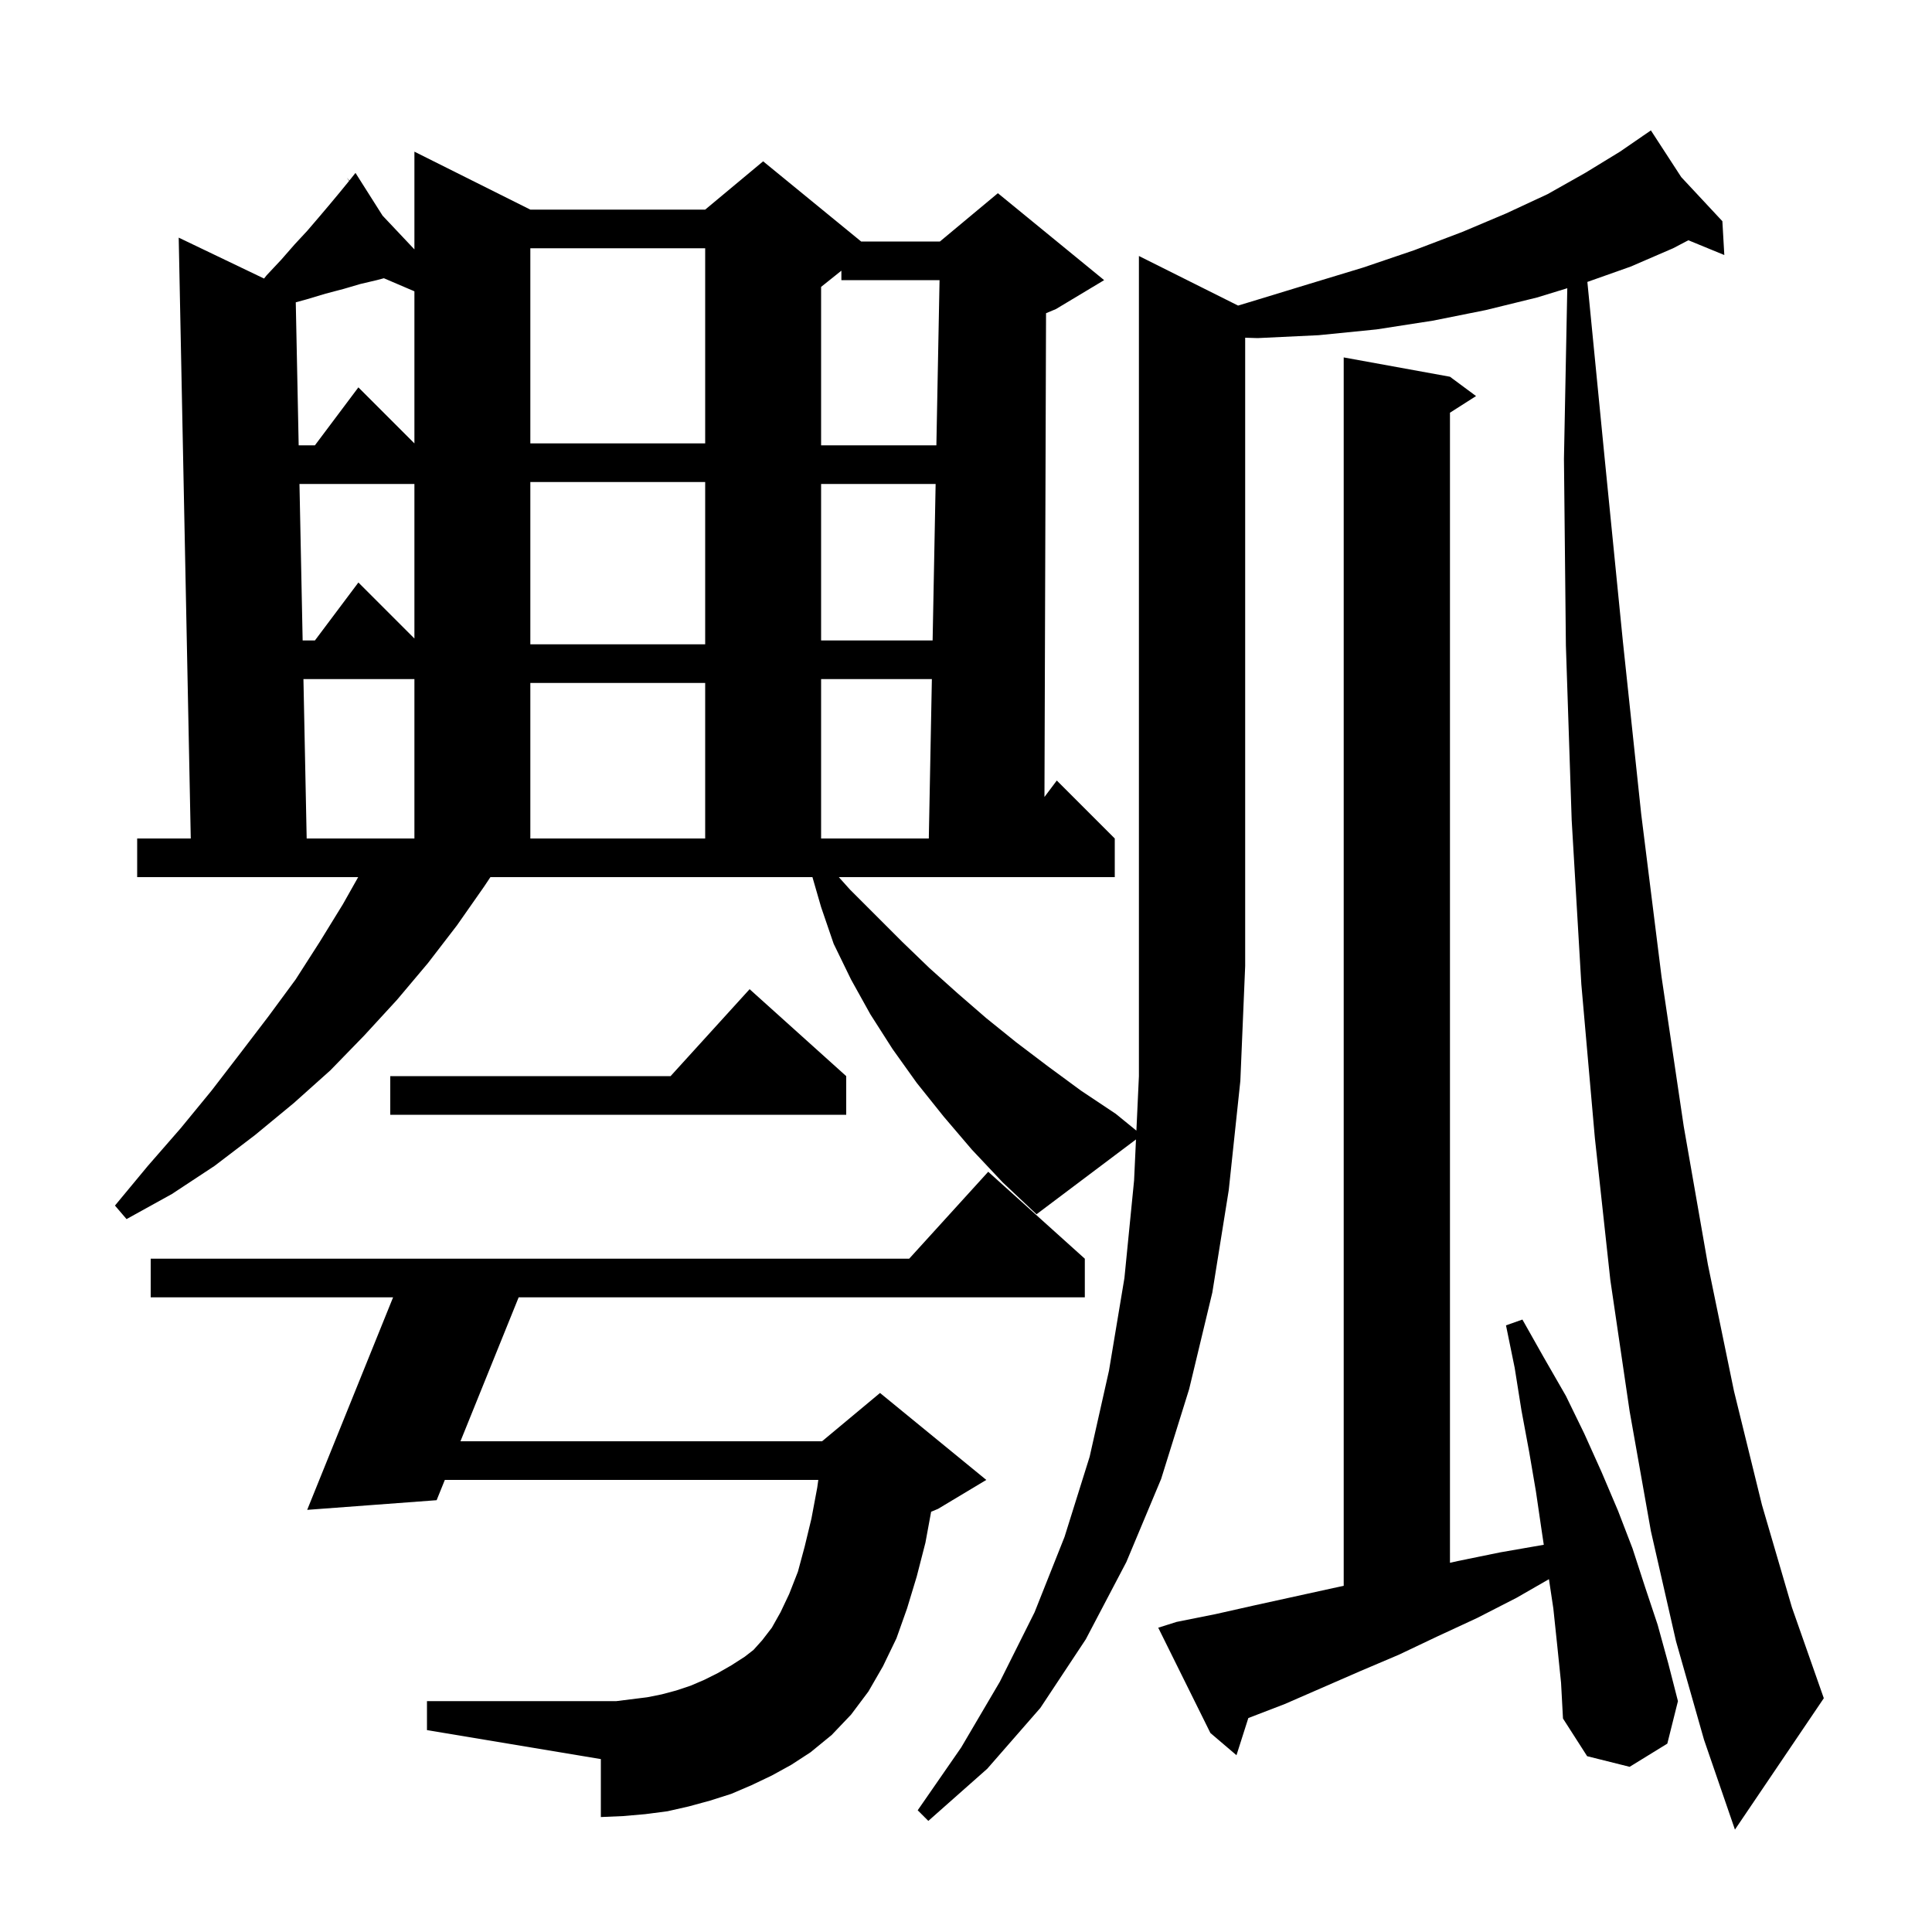 <svg xmlns="http://www.w3.org/2000/svg" xmlns:xlink="http://www.w3.org/1999/xlink" version="1.1" baseProfile="full" viewBox="0 0 200 200" width="200" height="200"><g fill="currentColor"><path d="M 128.165 31.633 L 129.6 31.2 L 135.5 29.4 L 141.1 27.7 L 146.4 25.9 L 151.4 24.0 L 155.9 22.1 L 160.2 20.1 L 164.1 17.9 L 167.7 15.7 L 170.06 14.077 L 170.0 14.0 L 170.067 14.072 L 170.9 13.5 L 174.043 18.335 L 178.3 22.9 L 178.5 26.4 L 174.78 24.872 L 173.2 25.7 L 168.8 27.6 L 164.324 29.185 L 166.1 47.3 L 168.0 66.4 L 169.9 84.3 L 172.0 101.1 L 174.3 116.6 L 176.8 130.9 L 179.5 144.0 L 182.4 155.8 L 185.5 166.4 L 188.8 175.8 L 179.6 189.4 L 176.4 180.1 L 173.5 169.9 L 170.9 158.5 L 168.7 146.1 L 166.7 132.5 L 165.1 117.8 L 163.7 101.9 L 162.7 84.9 L 162.1 66.8 L 161.9 47.5 L 162.245 29.837 L 159.1 30.8 L 153.8 32.1 L 148.3 33.2 L 142.5 34.1 L 136.5 34.7 L 130.2 35.0 L 128.9 34.961 L 128.9 100.0 L 128.4 111.9 L 127.2 123.2 L 125.5 133.8 L 123.1 143.8 L 120.2 153.1 L 116.6 161.7 L 112.4 169.7 L 107.7 176.8 L 102.2 183.1 L 96.1 188.5 L 95.0 187.4 L 99.5 180.9 L 103.5 174.1 L 107.1 166.9 L 110.2 159.1 L 112.8 150.8 L 114.8 141.9 L 116.4 132.3 L 117.4 122.2 L 117.597 117.954 L 107.3 125.7 L 103.8 122.4 L 100.6 119.0 L 97.7 115.6 L 94.9 112.1 L 92.4 108.6 L 90.1 105.0 L 88.1 101.4 L 86.3 97.7 L 85.0 93.9 L 84.103 90.8 L 50.767 90.8 L 50.1 91.8 L 47.3 95.8 L 44.3 99.7 L 41.1 103.5 L 37.7 107.2 L 34.2 110.8 L 30.4 114.2 L 26.4 117.5 L 22.2 120.7 L 17.8 123.6 L 13.1 126.2 L 11.9 124.8 L 15.3 120.7 L 18.7 116.8 L 21.9 112.9 L 24.9 109.0 L 27.8 105.2 L 30.6 101.4 L 33.1 97.5 L 35.5 93.6 L 37.079 90.8 L 14.2 90.8 L 14.2 86.8 L 19.748 86.8 L 18.5 24.6 L 27.335 28.835 L 27.6 28.5 L 29.1 26.9 L 30.5 25.3 L 31.8 23.9 L 33.0 22.5 L 34.1 21.2 L 35.1 20.0 L 36.0 18.9 L 36.144 18.72 L 35.9 18.4 L 36.171 18.687 L 36.8 17.9 L 39.603 22.323 L 42.9 25.817 L 42.9 15.7 L 54.9 21.7 L 73.0 21.7 L 79.0 16.7 L 89.144 25.0 L 97.3 25.0 L 103.3 20.0 L 114.3 29.0 L 109.3 32.0 L 108.286 32.423 L 108.122 82.503 L 109.4 80.8 L 115.4 86.8 L 115.4 90.8 L 86.834 90.8 L 88.0 92.1 L 93.4 97.5 L 96.2 100.2 L 99.1 102.8 L 102.1 105.4 L 105.2 107.9 L 108.5 110.4 L 111.9 112.9 L 115.5 115.3 L 117.639 117.043 L 117.9 111.4 L 117.9 26.5 Z M 161.2 170.3 L 160.8 166.5 L 160.346 163.476 L 157.0 165.4 L 152.9 167.5 L 148.8 169.4 L 144.8 171.3 L 140.8 173.0 L 133.0 176.4 L 129.227 177.851 L 128.0 181.7 L 125.3 179.4 L 119.9 168.5 L 121.8 167.9 L 125.8 167.1 L 129.8 166.2 L 138.0 164.4 L 139.1 164.164 L 139.1 37.0 L 150.1 39.0 L 152.8 41.0 L 150.1 42.723 L 150.1 161.782 L 150.9 161.6 L 155.3 160.7 L 159.812 159.915 L 159.6 158.5 L 159.0 154.4 L 158.3 150.3 L 157.5 146.0 L 156.8 141.6 L 155.9 137.2 L 157.6 136.6 L 159.8 140.5 L 162.1 144.5 L 164.0 148.4 L 165.8 152.4 L 167.5 156.4 L 169.0 160.3 L 170.3 164.3 L 171.6 168.2 L 172.7 172.2 L 173.7 176.1 L 172.6 180.5 L 168.7 182.9 L 164.3 181.8 L 161.8 177.9 L 161.6 174.2 Z M 79.9 183.8 L 77.8 184.8 L 75.7 185.7 L 73.5 186.4 L 71.3 187.0 L 69.1 187.5 L 66.8 187.8 L 64.5 188.0 L 62.2 188.1 L 62.2 182.1 L 44.2 179.1 L 44.2 176.1 L 63.8 176.1 L 67.0 175.7 L 68.5 175.4 L 70.0 175.0 L 71.5 174.5 L 72.9 173.9 L 74.3 173.2 L 75.7 172.4 L 77.1 171.5 L 78.0 170.8 L 78.9 169.8 L 79.9 168.5 L 80.8 166.9 L 81.7 165.0 L 82.6 162.7 L 83.3 160.1 L 84.0 157.2 L 84.6 154.0 L 84.711 153.2 L 46.049 153.2 L 45.2 155.3 L 31.8 156.3 L 40.692 134.3 L 15.6 134.3 L 15.6 130.3 L 94.118 130.3 L 102.3 121.3 L 112.3 130.3 L 112.3 134.3 L 53.691 134.3 L 47.667 149.2 L 85.1 149.2 L 91.1 144.2 L 102.1 153.2 L 97.1 156.2 L 96.39 156.496 L 95.8 159.7 L 94.9 163.2 L 93.9 166.5 L 92.8 169.6 L 91.4 172.5 L 89.9 175.1 L 88.1 177.5 L 86.1 179.6 L 83.9 181.4 L 81.9 182.7 Z M 87.6 111.4 L 87.6 115.4 L 40.4 115.4 L 40.4 111.4 L 69.418 111.4 L 77.6 102.4 Z M 31.412 70.3 L 31.747 86.8 L 42.9 86.8 L 42.9 70.3 Z M 54.9 70.7 L 54.9 86.8 L 73.0 86.8 L 73.0 70.7 Z M 85.0 70.3 L 85.0 86.8 L 96.15 86.8 L 96.467 70.3 Z M 54.9 49.9 L 54.9 66.7 L 73.0 66.7 L 73.0 49.9 Z M 85.0 50.1 L 85.0 66.3 L 96.544 66.3 L 96.856 50.1 Z M 31.001 50.1 L 31.33 66.3 L 32.6 66.3 L 37.1 60.3 L 42.9 66.1 L 42.9 50.1 Z M 85.0 29.7 L 85.0 46.1 L 96.933 46.1 L 97.262 29.0 L 87.1 29.0 L 87.1 28.02 Z M 39.0 29.0 L 37.3 29.4 L 35.6 29.9 L 33.7 30.4 L 31.7 31.0 L 30.618 31.295 L 30.919 46.1 L 32.6 46.1 L 37.1 40.1 L 42.9 45.9 L 42.9 30.157 L 39.74 28.803 Z M 54.9 25.7 L 54.9 45.9 L 73.0 45.9 L 73.0 25.7 Z "/></g></svg>
